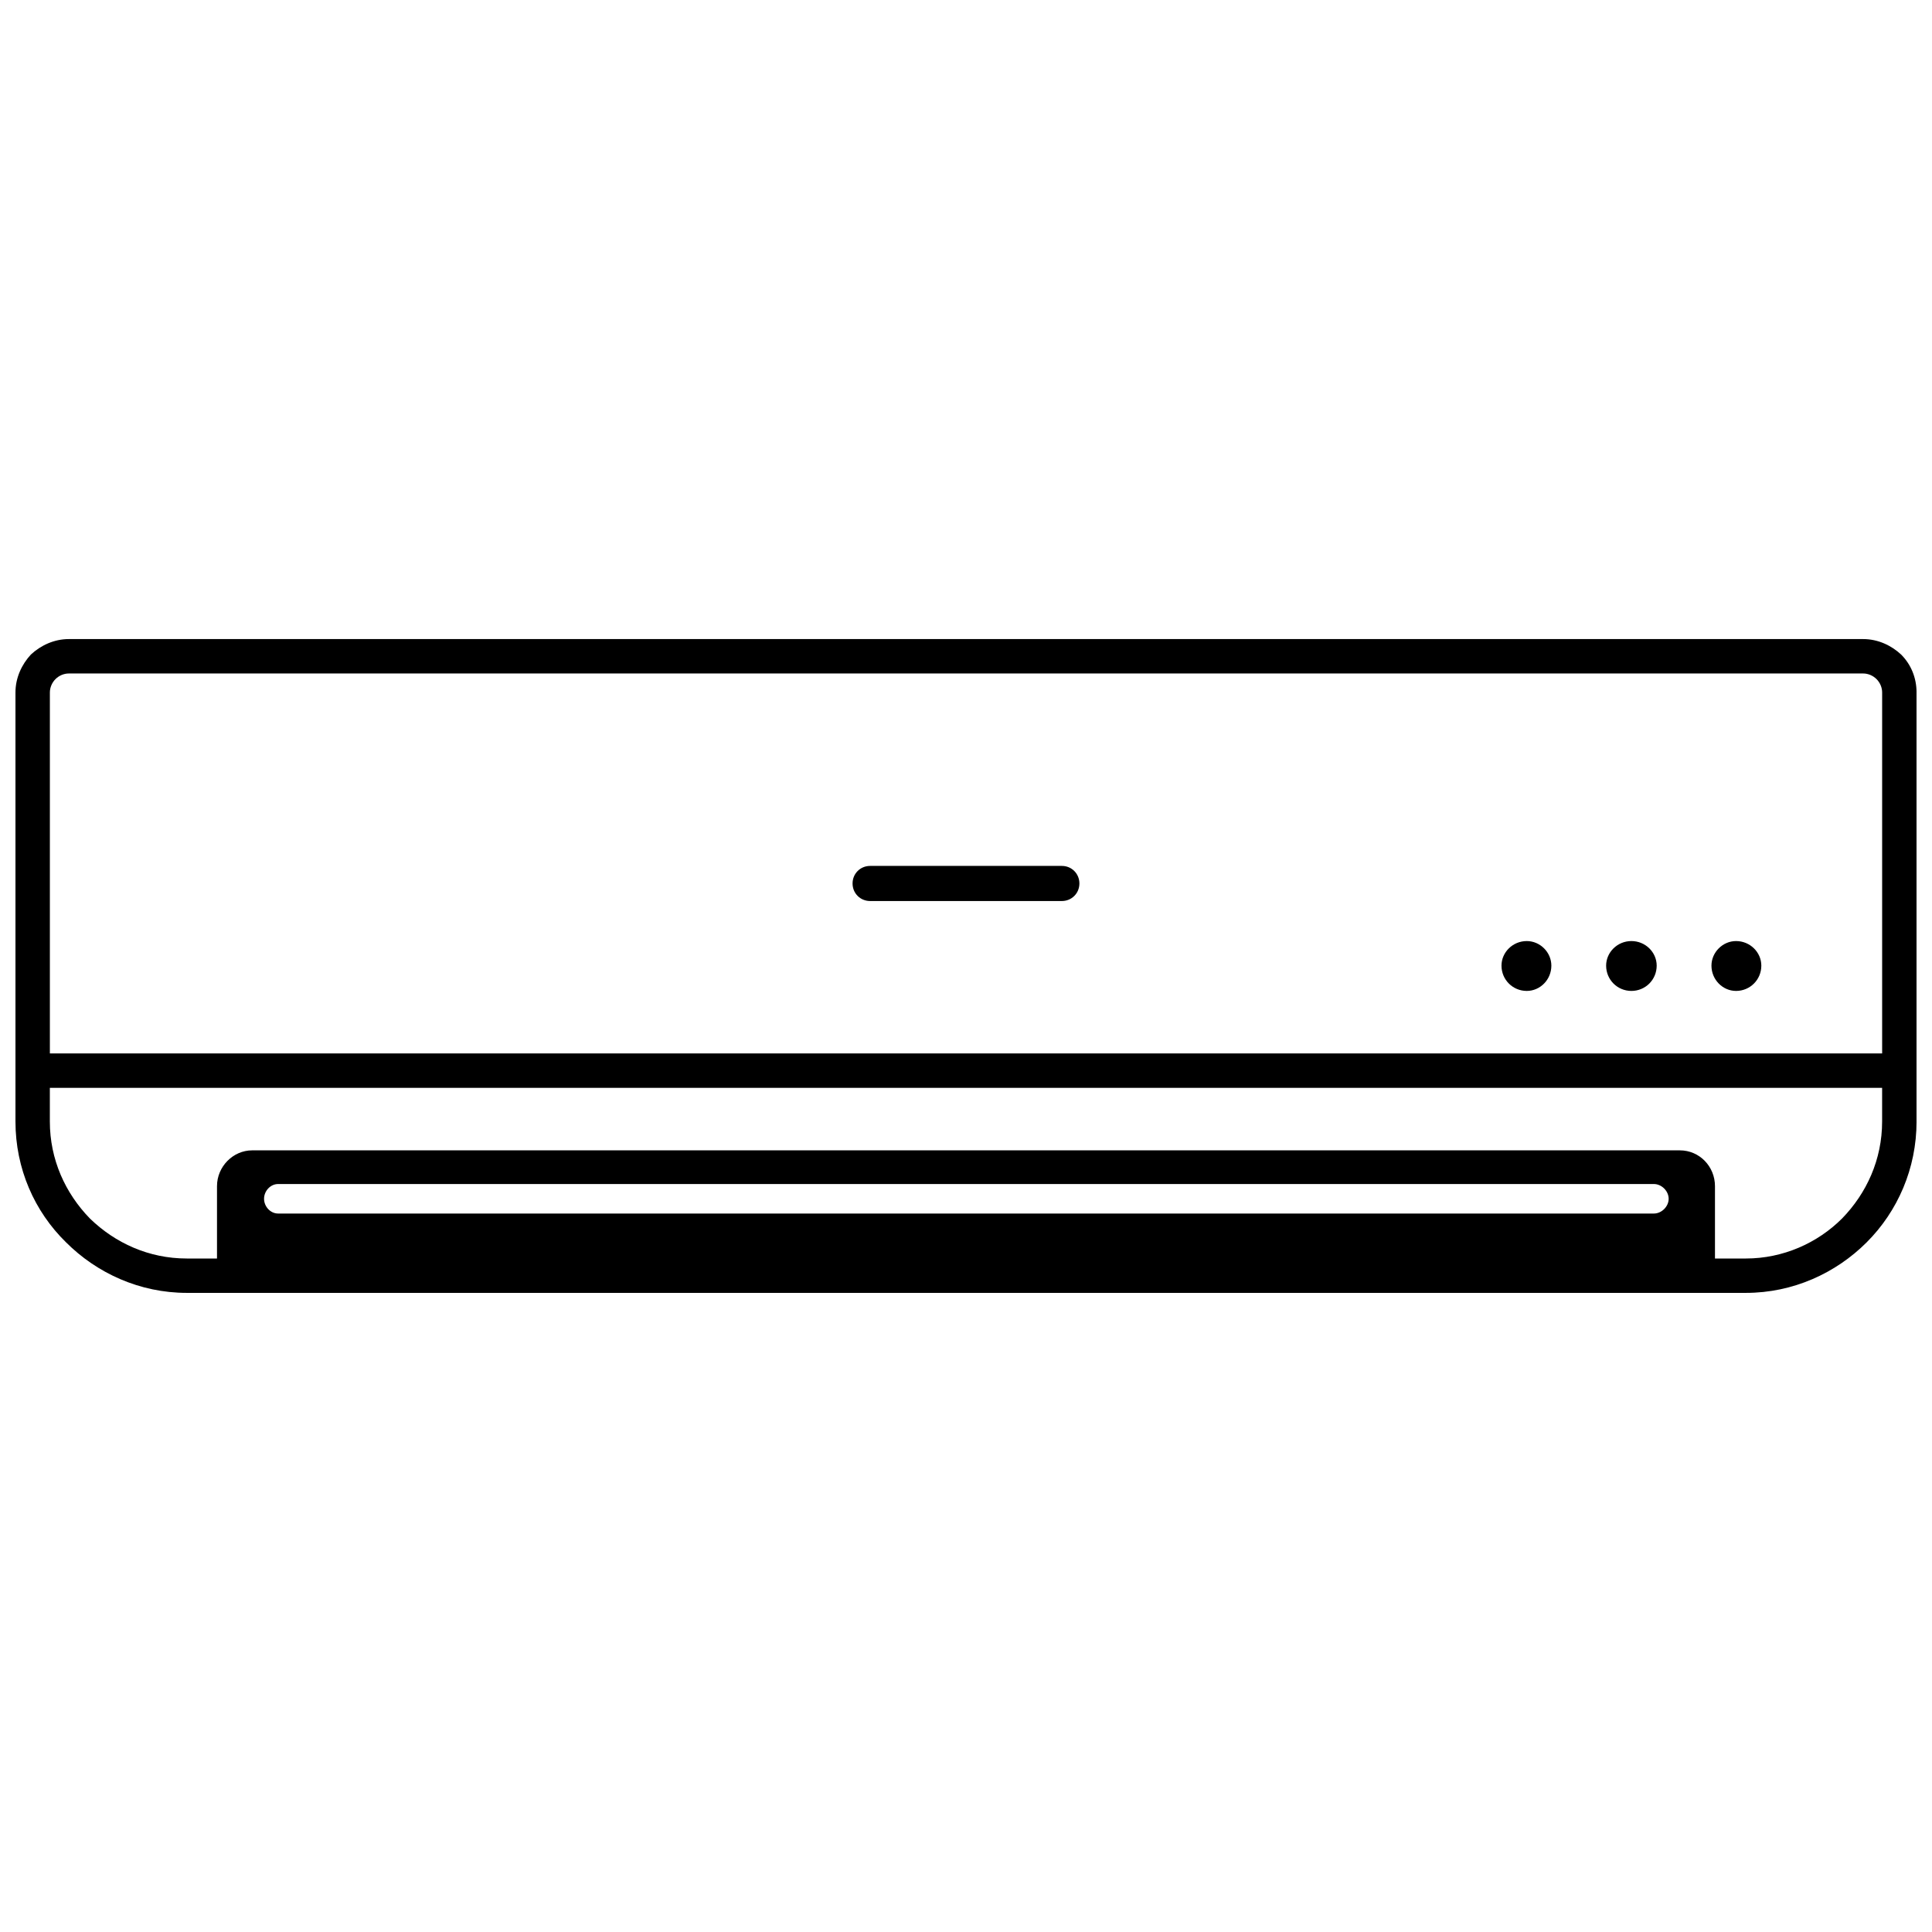 <?xml version="1.0" encoding="UTF-8"?>
<!-- The Best Svg Icon site in the world: iconSvg.co, Visit us! https://iconsvg.co -->
<svg width="800px" height="800px" version="1.1" viewBox="144 144 512 512" xmlns="http://www.w3.org/2000/svg">
 <defs>
  <clipPath id="a">
   <path d="m148.09 313h503.81v174h-503.81z"/>
  </clipPath>
 </defs>
 <g clip-path="url(#a)">
  <path d="m162.24 313.36h475.52c3.91 0 7.445 1.676 10.051 4.094 2.606 2.606 4.094 6.141 4.094 10.051v113.71c0 12.469-5.023 23.824-13.215 32.012-8.188 8.188-19.543 13.398-32.012 13.398h-413.17c-12.469 0-23.824-5.211-32.012-13.398-8.375-8.188-13.398-19.543-13.398-32.012v-113.71c0-3.91 1.676-7.445 4.094-10.051 2.606-2.418 6.141-4.094 10.051-4.094zm55.461 152.24h364.6c2.047 0 3.91-1.859 3.91-3.91 0-2.047-1.859-3.91-3.91-3.91h-364.6c-2.047 0-3.723 1.859-3.723 3.91 0 2.047 1.676 3.91 3.723 3.91zm420.06-143.12h-475.52c-1.305 0-2.606 0.559-3.535 1.488-0.93 0.93-1.488 2.234-1.488 3.535v95.664h485.57v-95.664c0-1.305-0.559-2.606-1.488-3.535-0.93-0.93-2.234-1.488-3.535-1.488zm-480.55 109.81v8.934c0 10.051 4.094 18.984 10.609 25.684 6.699 6.516 15.633 10.609 25.684 10.609h8.004v-19.168c0-5.211 4.281-9.492 9.305-9.492h378.37c5.211 0 9.305 4.281 9.305 9.492v19.168h8.188c9.863 0 18.984-4.094 25.496-10.609 6.516-6.699 10.609-15.633 10.609-25.684v-8.934h-485.57zm217.38-49.508c-2.606 0-4.652-2.047-4.652-4.652 0-2.606 2.047-4.652 4.652-4.652h50.809c2.606 0 4.652 2.047 4.652 4.652 0 2.606-2.047 4.652-4.652 4.652zm174.02 10.609c3.535 0 6.516 2.977 6.516 6.516 0 3.723-2.977 6.699-6.516 6.699-3.723 0-6.699-2.977-6.699-6.699 0-3.535 2.977-6.516 6.699-6.516zm27.73 0c3.723 0 6.699 2.977 6.699 6.516 0 3.723-2.977 6.699-6.699 6.699-3.723 0-6.699-2.977-6.699-6.699 0-3.535 2.977-6.516 6.699-6.516zm27.73 0c3.723 0 6.699 2.977 6.699 6.516 0 3.723-2.977 6.699-6.699 6.699-3.535 0-6.516-2.977-6.516-6.699 0-3.535 2.977-6.516 6.516-6.516z"/>
 </g>
</svg>